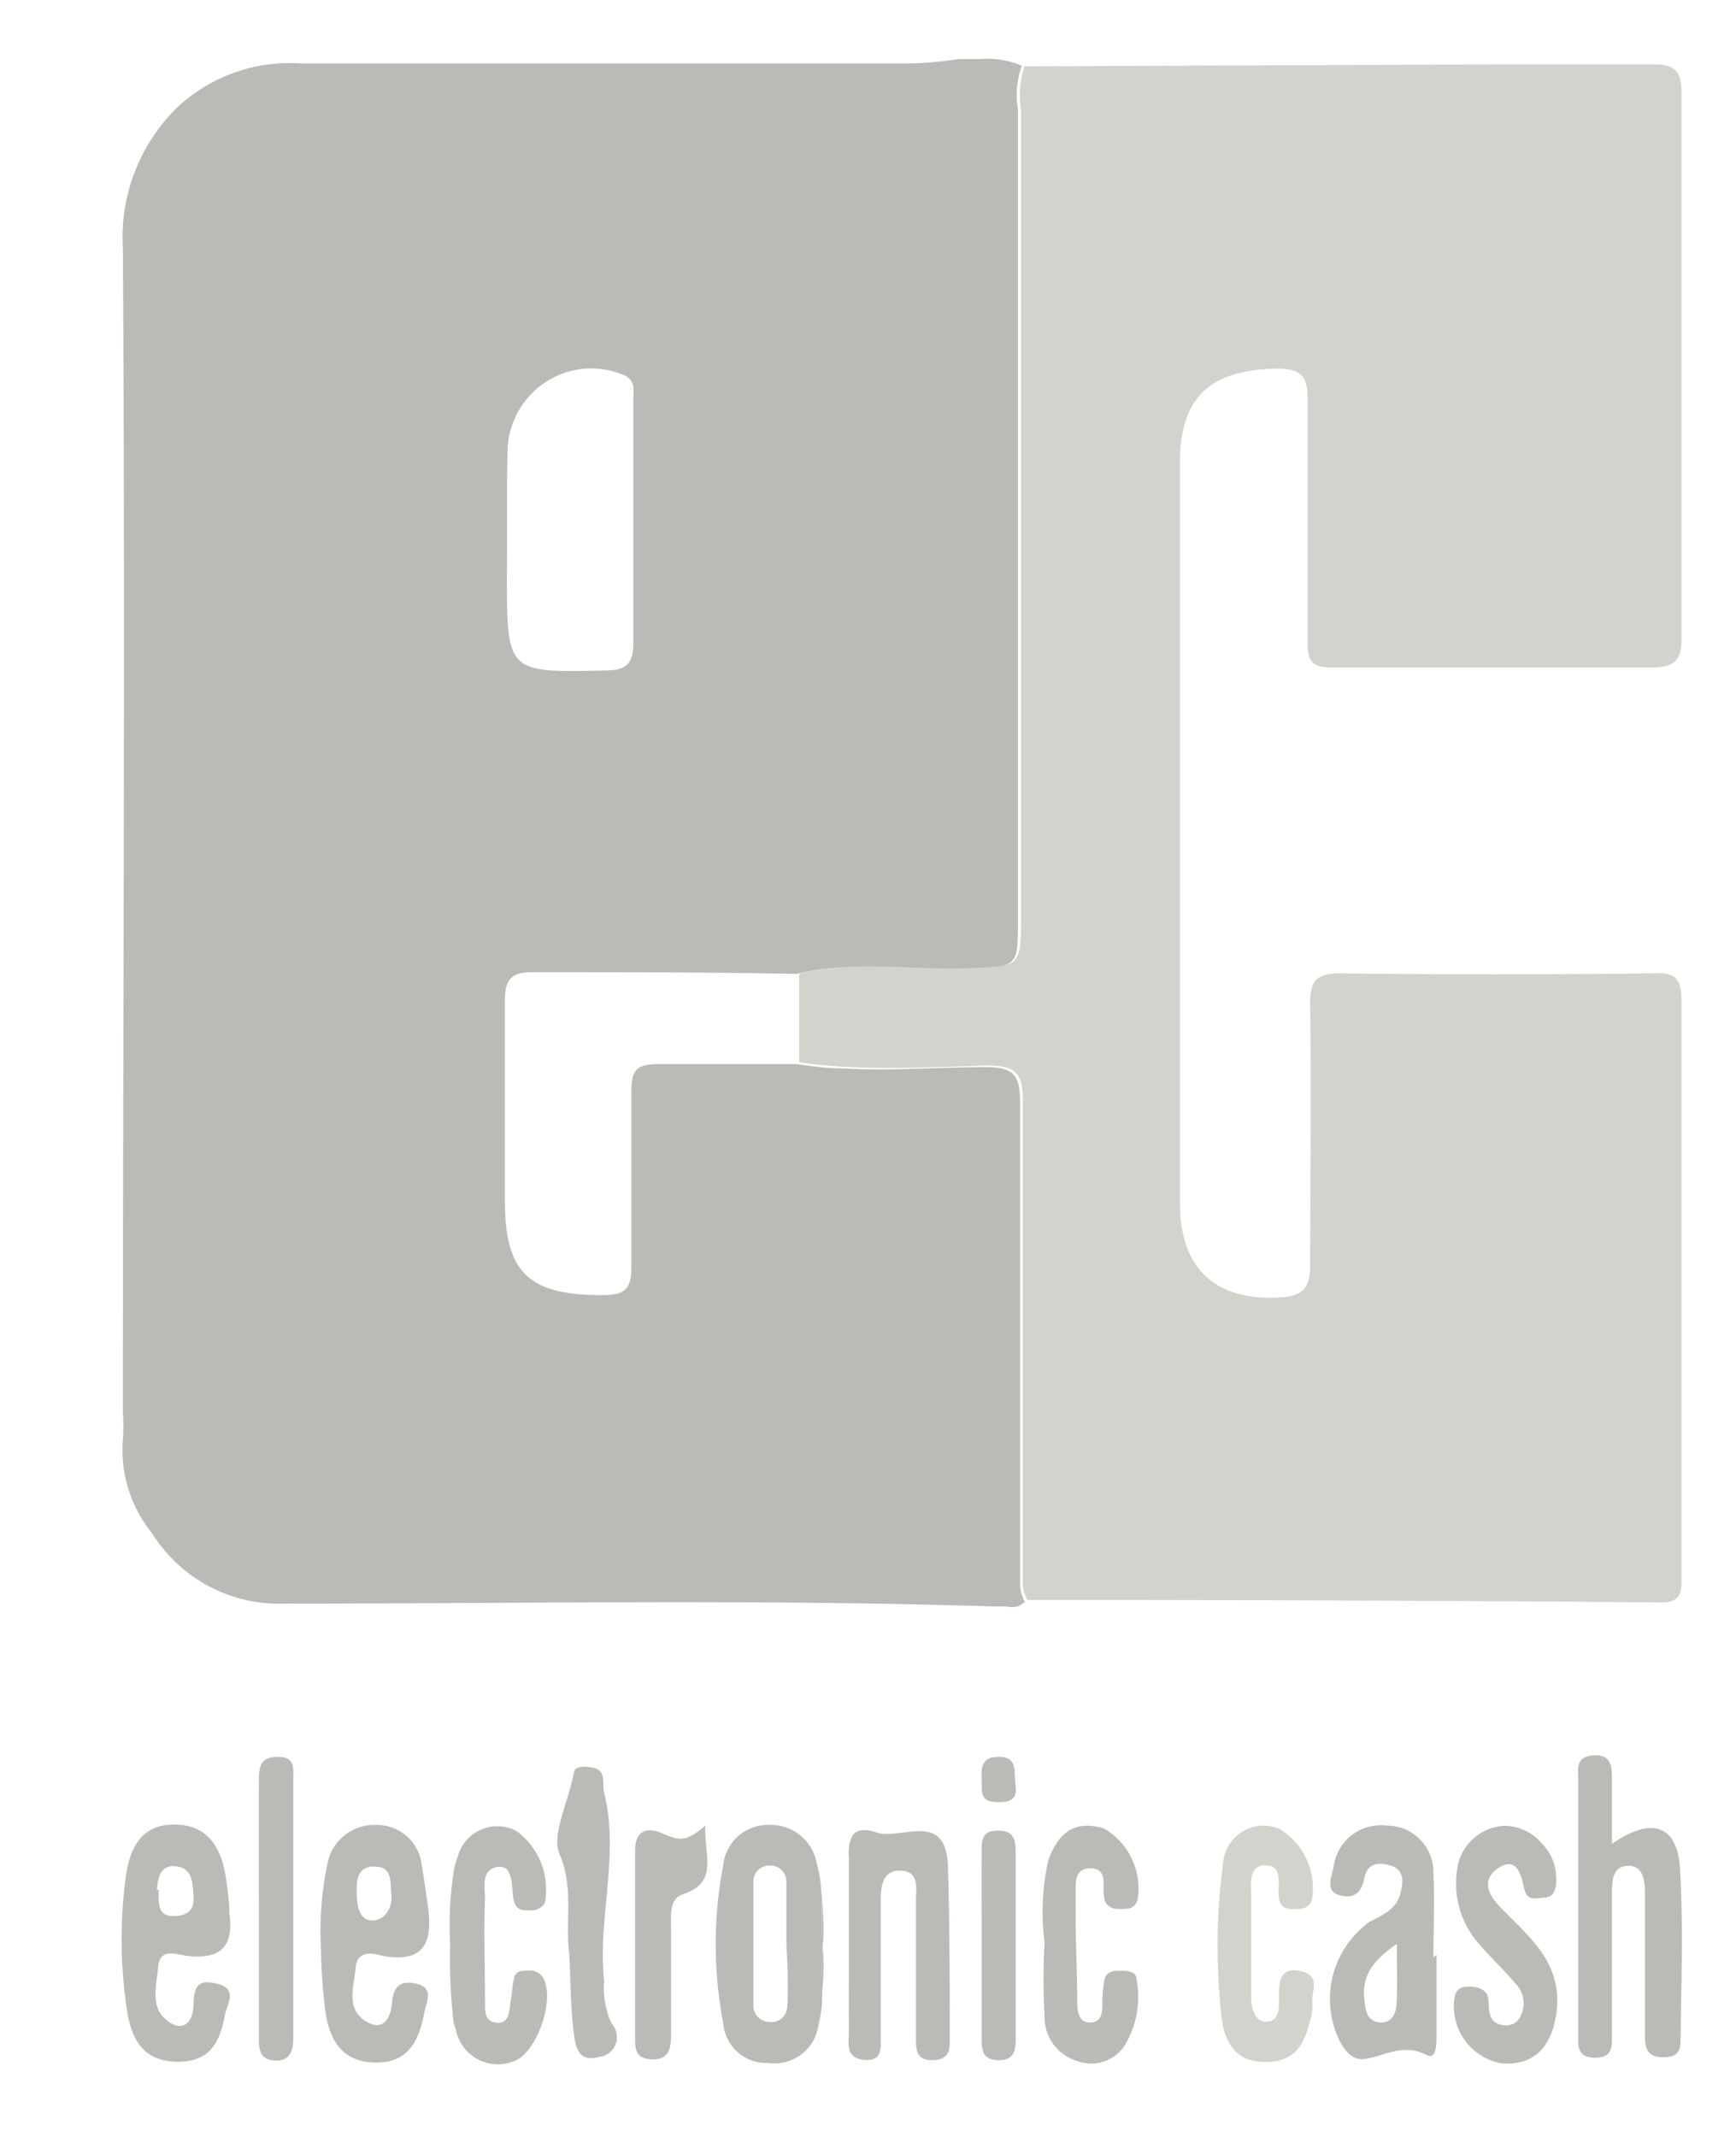 <svg fill="none" height="16" width="13" xmlns="http://www.w3.org/2000/svg"><path d="M7.352 13.882v.667c0-.222-.002-.445 0-.667zm-3.982.672zm4.304-2.575zm-5.735 1.35v.941c.002-.312.002-.627 0-.942zm5.588-1.303zm-1.172 2.519v-.64 1.307c-.002-.222 0-.445 0-.667zm4.915-.883zm-3.649-1.647zM7.357.434zm.317.055zM1.135 11.474a1.122 1.122 0 0 0 .998.533c1.767 0 3.536-.035 5.304.021h.092a.23.23 0 0 0 .092 0 .175.175 0 0 0 .054-.035.276.276 0 0 1-.036-.15V8.27c0-.21-.033-.282-.263-.28-.351 0-.705.03-1.058.01-.117 0-.235-.016-.352-.033H4.937c-.172 0-.209.042-.209.21v1.31c0 .172-.054.21-.221.21-.544 0-.726-.166-.726-.703V7.489c0-.158.05-.21.209-.21.657 0 1.313 0 1.972.013.418-.101.837-.026 1.255-.04s.406 0 .406-.403V.819a.646.646 0 0 1 .029-.327.665.665 0 0 0-.312-.05h-.159c-.122.019-.246.03-.37.033H2.254a1.236 1.236 0 0 0-.916.319A1.362 1.362 0 0 0 .92 1.862c.019 2.905 0 5.811 0 8.718.005.065.005.13 0 .195a.989.989 0 0 0 .215.7zm2.667-8.13a.631.631 0 0 1 .58-.584c.1-.007.2.01.292.049.092.044.067.121.069.19V4.81c0 .16-.052.21-.21.21-.737.016-.737.02-.737-.724.004-.332-.003-.647.006-.962z" fill="#bbbab6"/><path d="m7.674.489 3.499-.015zm.001.001a.646.646 0 0 0-.029.327v6.03c0 .398 0 .388-.406.402s-.836-.06-1.255.04v.665c.118.017.235.028.352.034.353.019.707 0 1.058-.01.23 0 .266.073.264.279v3.573a.276.276 0 0 0 .035.149c1.584 0 3.167.006 4.75.019.158 0 .148-.095.148-.21v-4.29c0-.172-.048-.222-.22-.21-.778.009-1.556.009-2.334 0-.19 0-.23.063-.227.24.01.65 0 1.3 0 1.951 0 .174-.067.225-.222.235-.48.03-.753-.21-.753-.705V3.465c0-.49.224-.694.721-.705.193 0 .237.061.235.237v1.811c0 .143.033.191.184.19h2.388c.167 0 .228-.047.228-.21V.692c0-.157-.046-.21-.21-.21h-1.195l-3.5.015z" fill="#d4d2cc"/><path d="M5.985 7.953a3.788 3.788 0 0 0 .001 0zm1.655 3.876z" fill="#d4d2cc"/><path d="M12.581 13.993c-.019-.325-.209-.397-.51-.187v-.476c0-.097 0-.195-.136-.187s-.117.095-.117.179v1.888c0 .09-.019.197.128.197.146 0 .123-.106.125-.197v-1.03c0-.09 0-.21.123-.21s.124.132.124.23v1.05c0 .1.031.155.142.153.11-.002.125-.05.125-.138.005-.414.021-.842-.004-1.272zm-11.197.649c.247.033.37-.047.334-.313 0-.082-.012-.166-.023-.248-.031-.233-.127-.42-.393-.42s-.339.21-.364.42c-.041.332-.036.667.017.997.038.21.132.359.379.359.246 0 .315-.157.35-.35.016-.078.097-.194-.047-.231-.145-.038-.184 0-.188.153s-.094.21-.21.109c-.115-.1-.066-.26-.054-.397.013-.136.136-.088.199-.08zm-.21-.493c.011-.084.02-.19.147-.175s.121.135.128.233-.053.139-.151.139c-.123 0-.109-.101-.11-.197zm9.56.506c0-.21.01-.42 0-.63a.35.35 0 0 0-.215-.33.347.347 0 0 0-.136-.026.355.355 0 0 0-.396.31c-.016.074-.064.179.04.21.105.032.168-.012.19-.128.024-.115.111-.123.21-.088.098.036.077.14.058.21-.031.118-.144.16-.234.21a.712.712 0 0 0-.23.865c.042.088.102.176.209.157.15-.027.284-.118.456-.027.069.035.071-.078.071-.14v-.612zm-.276.342c0 .074-.036.156-.13.145s-.102-.092-.11-.166c-.023-.174.058-.298.242-.42 0 .177.006.31-.002.441zm-7.594-.353c.32.059.378-.11.34-.374-.014-.1-.029-.21-.045-.3a.338.338 0 0 0-.341-.306.357.357 0 0 0-.364.281 2.478 2.478 0 0 0-.05.657c.002.159.014.317.035.474.034.21.13.365.377.367.246.003.324-.172.361-.373.017-.084.08-.191-.07-.22-.116-.021-.162.029-.172.149-.01.12-.073.222-.21.125-.135-.096-.072-.256-.062-.39.01-.134.13-.111.2-.09zm-.052-.667c.131 0 .108.121.119.21.01.087-.044.194-.145.192-.1-.002-.113-.117-.115-.21s.007-.2.14-.193zm3.334.132c.017.157 0 .316.015.474s0 .29-.013.434c.015-.143 0-.29.013-.432s.002-.319-.015-.476z" fill="#bbbab6"/><path d="M6.16 14.583c-.012-.157 0-.317-.014-.474a1.044 1.044 0 0 0-.03-.158.348.348 0 0 0-.355-.287.336.336 0 0 0-.345.3 3.13 3.13 0 0 0 0 1.184.323.323 0 0 0 .337.298.332.332 0 0 0 .376-.284.875.875 0 0 0 .025-.145c.009-.144-.006-.29.007-.434zm-.263.42c0 .08-.046.145-.14.136a.122.122 0 0 1-.115-.132v-.915a.118.118 0 0 1 .121-.124.12.12 0 0 1 .126.122v.47c.01.157.014.304.008.451zm.663-1.284c-.057-.019-.136-.034-.178.027a.303.303 0 0 0-.025.16v1.307c0 .086-.03.197.117.21s.119-.11.121-.193v-.974c0-.105 0-.256.15-.25s.111.147.114.244v1.028c0 .084.016.147.119.147.102 0 .136-.046.134-.136 0-.437 0-.871-.013-1.308s-.347-.197-.54-.262z" fill="#bbbab6"/><path d="M9.574 14.172c0 .078.027.126.113.122.054 0 .107 0 .136-.063a.516.516 0 0 0-.247-.54.305.305 0 0 0-.418.269c-.025.184-.038.37-.04.556-.002.204.009.408.032.61.027.169.104.313.324.313s.29-.126.334-.3a.402.402 0 0 0 .02-.138c-.013-.086.072-.21-.093-.244-.165-.033-.157.107-.157.21 0 .076 0 .166-.092.17s-.115-.103-.117-.182v-.779c0-.078-.019-.193.092-.21.14-.008.113.118.113.206z" fill="#d4d2cc"/><path d="M11.64 13.956zm-.03-.075zm-.064-.085zm-.299.496c-.092-.09-.165-.21-.03-.303.136-.092.172.038.195.145s.09.078.153.074c.062-.005.075-.038.087-.089a.362.362 0 0 0 0-.081.358.358 0 0 0-.104-.233.373.373 0 0 0-.276-.135.376.376 0 0 0-.36.326.681.681 0 0 0 .17.566c.085.099.181.187.263.286a.21.21 0 0 1 .036.258.117.117 0 0 1-.118.058c-.117-.012-.112-.107-.117-.188-.004-.082-.083-.105-.159-.101s-.09.042-.098.107a.435.435 0 0 0 .347.466c.243.023.38-.111.419-.374.05-.371-.195-.564-.408-.782zm-2.982-.12c0 .08.036.121.115.121s.109 0 .138-.065a.518.518 0 0 0-.25-.537c-.225-.071-.35.04-.419.243-.044.2-.053.406-.027.609-.01.185-.01.37 0 .554a.343.343 0 0 0 .249.336.3.3 0 0 0 .347-.111.7.7 0 0 0 .092-.506c0-.053-.065-.061-.113-.061s-.115 0-.128.075c-.009.055-.014.11-.014.166 0 .063 0 .143-.088.147s-.098-.08-.1-.14c0-.267-.017-.538-.011-.804 0-.08-.02-.21.107-.21s.096.107.102.183zm-4.309.582c-.05 0-.096 0-.108.063-.013.063-.013.112-.024.164-.01.052 0 .172-.104.164s-.086-.112-.088-.18c0-.25-.01-.5 0-.75 0-.082-.031-.21.086-.235.117-.025.113.115.123.21.01.094.042.117.124.113a.115.115 0 0 0 .115-.056.543.543 0 0 0-.21-.536.306.306 0 0 0-.443.193.701.701 0 0 0-.025.08 2.687 2.687 0 0 0-.031.58c-.005.185.003.37.023.555 0 .026.012.053.02.078a.322.322 0 0 0 .284.258.317.317 0 0 0 .135-.017c.178-.042.33-.463.234-.63a.12.12 0 0 0-.11-.054zm.568.078c-.05-.47.117-.938 0-1.41-.017-.067.02-.16-.077-.185-.049-.012-.14-.02-.149.032-.036.21-.171.47-.109.61.111.26.042.504.074.75.01.21.01.407.035.606.013.086.031.21.188.166a.148.148 0 0 0 .124-.095.15.15 0 0 0-.03-.155.632.632 0 0 1-.056-.319zm-2.441-1.678c-.138 0-.144.08-.144.18v1.918c0 .084 0 .17.119.176.12.007.14-.084.138-.182v-1.914c.002-.095.013-.178-.113-.178zm3.199.516c-.152.124-.188.114-.328.055-.109-.046-.198-.021-.198.132v1.394c0 .088 0 .163.125.168s.144-.078.144-.179v-.808c0-.094-.012-.21.082-.247.282-.089.163-.29.175-.515zm2.186.037c-.127 0-.117.092-.117.176v1.37c0 .086 0 .168.121.172.122.004.134-.071.134-.163V13.87c0-.1-.019-.168-.138-.163zm.011-.553c-.121 0-.132.07-.128.163.005.092-.02.172.111.176s.155-.04.142-.134c-.012-.094.019-.205-.125-.205z" fill="#bbbab6"/></svg>